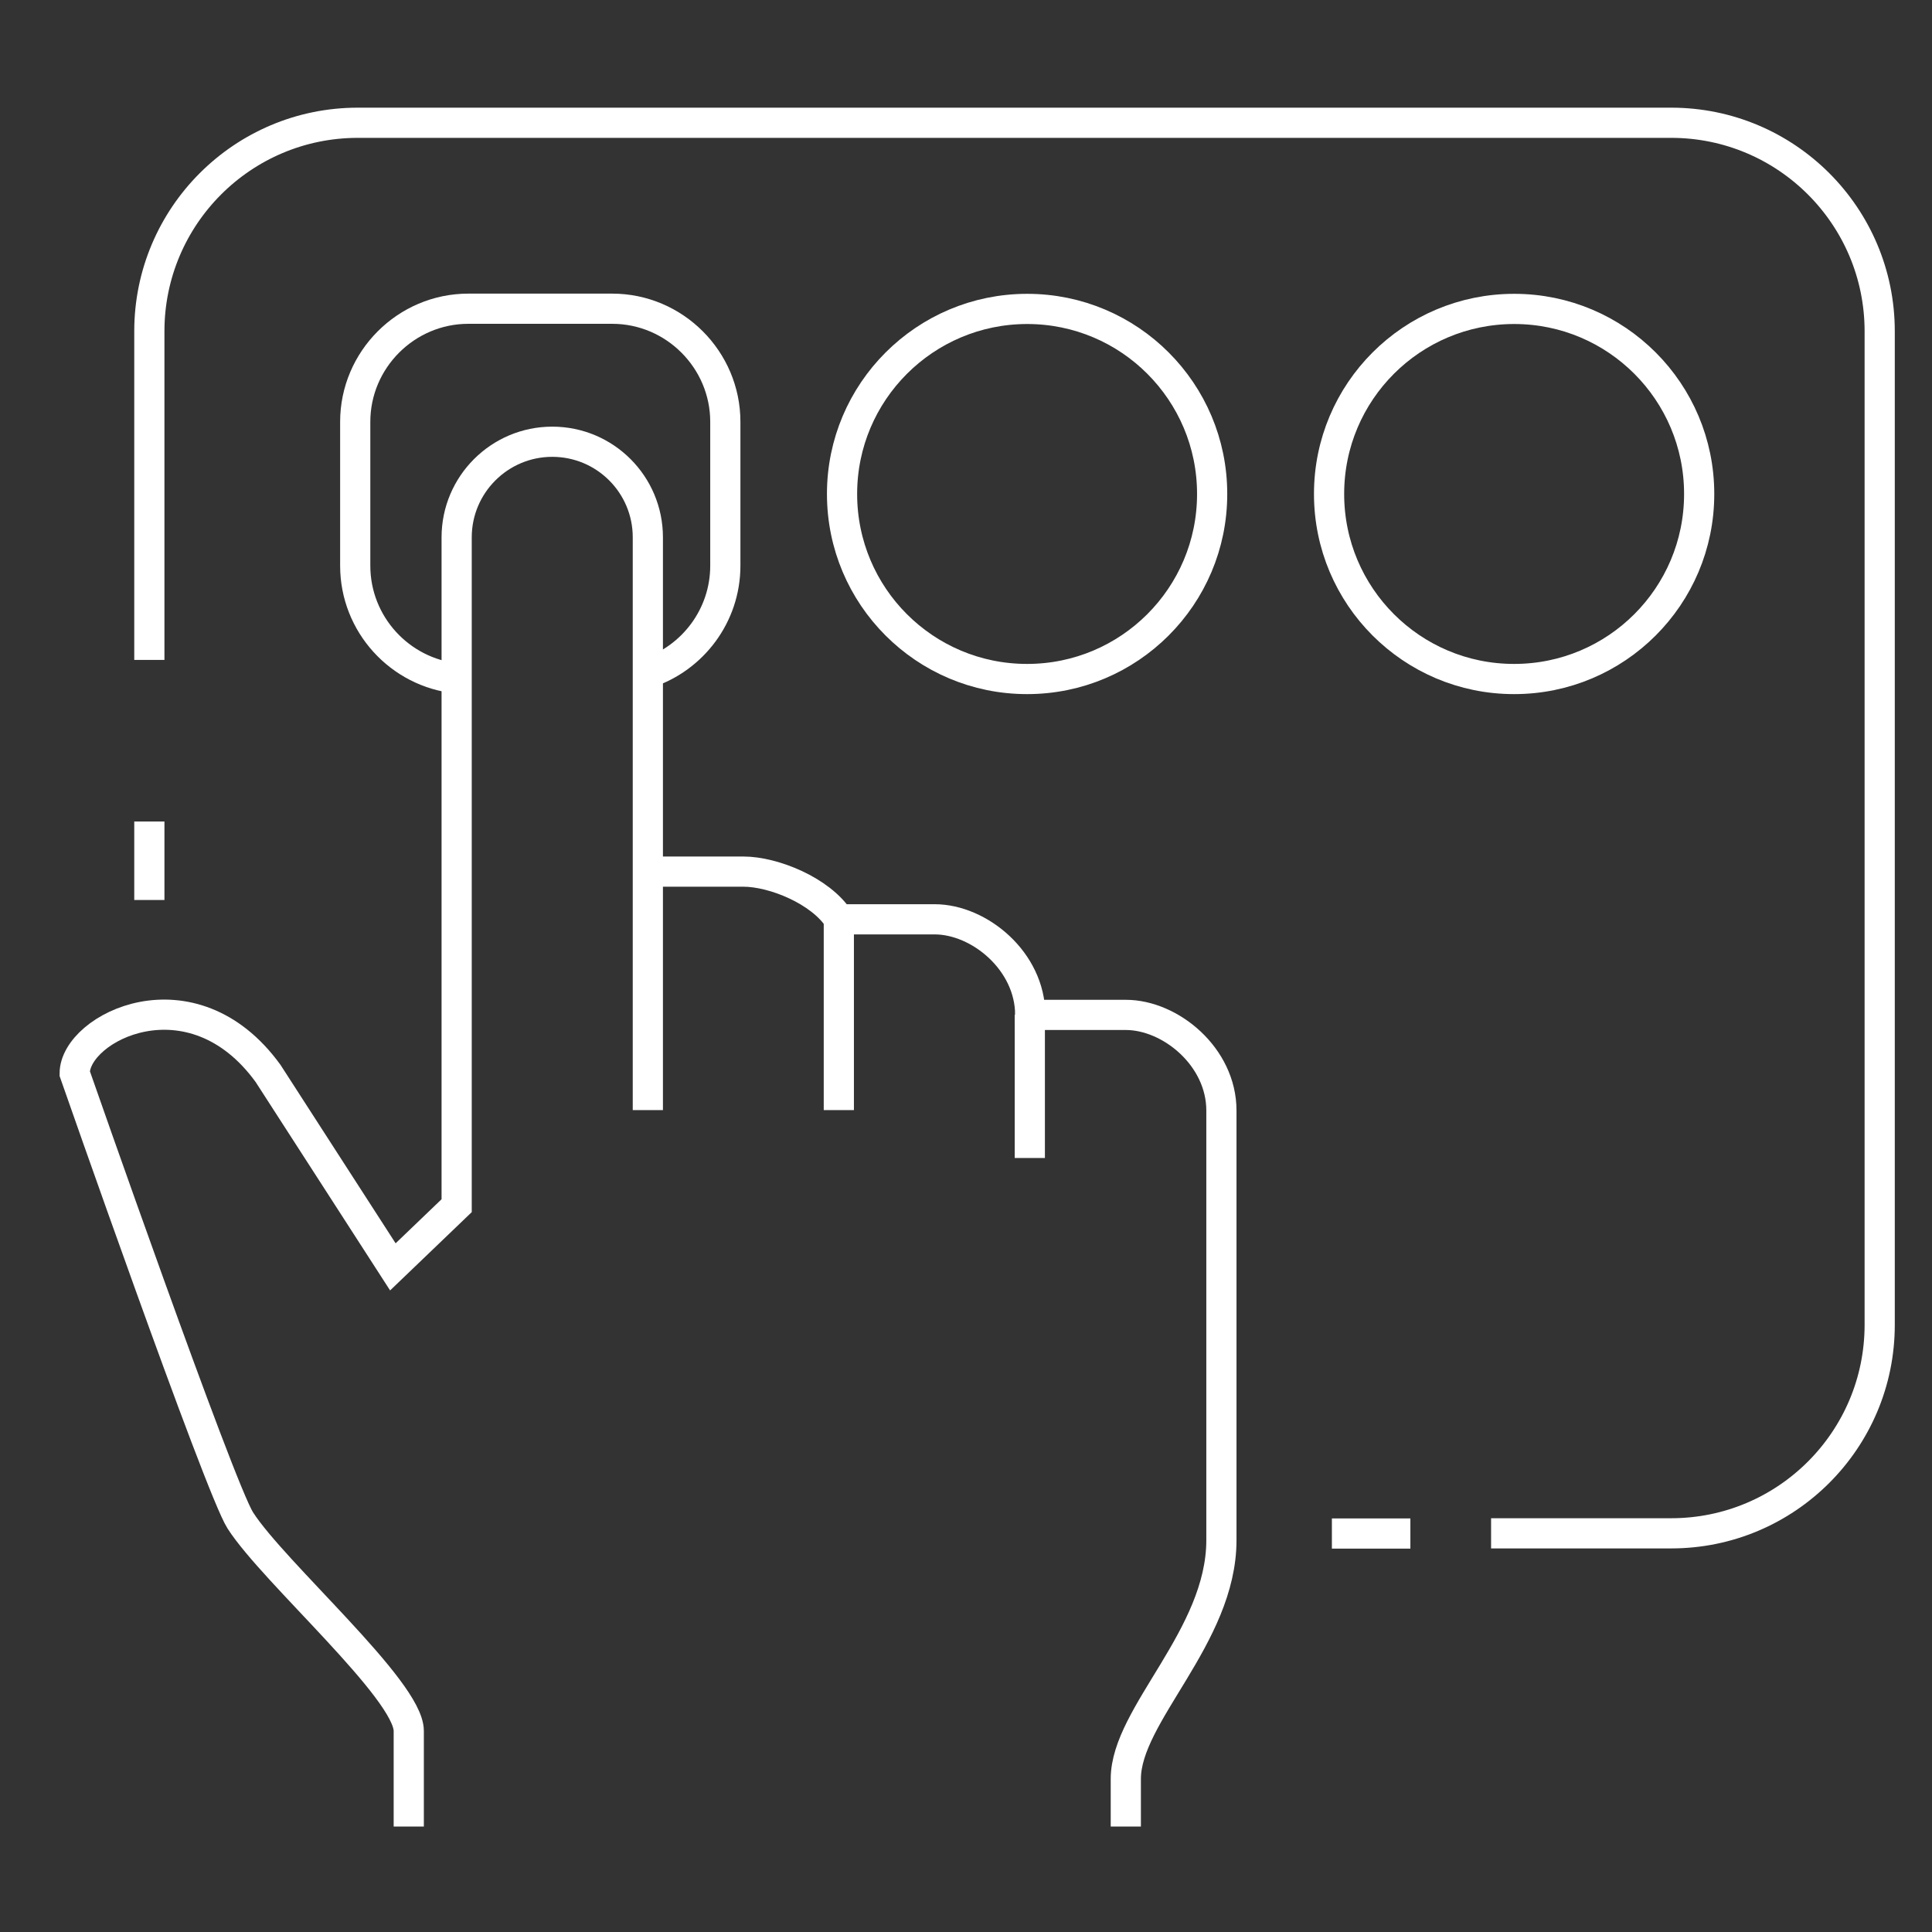 <svg width="96" height="96" viewBox="0 0 96 96" fill="none" xmlns="http://www.w3.org/2000/svg">
<rect x="0" y="0" width="96" height="96" fill="#333333" stroke="none"/>
<path d="M32.191 43.31H36.941C38.431 43.31 40.781 44.26 41.691 45.68H46.441C48.661 45.68 51.191 47.76 51.191 50.43H55.941C58.161 50.43 60.691 52.51 60.691 55.18V76.53C60.691 81.33 55.941 85.2 55.941 88.39V90.76" stroke="white" stroke-width="1.5" stroke-miterlimit="10"/>
<path d="M32.191 55.16V26.7C32.191 24.08 30.071 21.95 27.441 21.95C24.821 21.95 22.691 24.08 22.691 26.7V59.91L19.521 62.95L13.321 53.34C9.531 48.11 3.711 51.05 3.711 53.34C3.711 53.34 10.901 73.93 11.941 75.55C13.601 78.14 20.311 83.97 20.311 86.01V90.76" stroke="white" stroke-width="1.5" stroke-miterlimit="10"/>
<path d="M41.681 45.68V55.16" stroke="white" stroke-width="1.5" stroke-miterlimit="10"/>
<path d="M51.171 50.42V57.54" stroke="white" stroke-width="1.5" stroke-miterlimit="10"/>
<path d="M7.421 44.72V40.82" stroke="white" stroke-width="1.5" stroke-miterlimit="10"/>
<path d="M7.421 32.79V16.46C7.421 10.74 12.06 6.1 17.78 6.1H83.041C88.761 6.1 93.401 10.74 93.401 16.46V65.83C93.401 71.55 88.761 76.19 83.041 76.19H74.091" stroke="white" stroke-width="1.5" stroke-miterlimit="10"/>
<path d="M70.081 76.2H66.181" stroke="white" stroke-width="1.5" stroke-miterlimit="10"/>
<path d="M22.701 33.71C19.871 33.42 17.651 31.02 17.651 28.11V20.96C17.651 17.87 20.181 15.34 23.271 15.34H30.421C33.511 15.34 36.041 17.87 36.041 20.96V28.11C36.041 30.59 34.421 32.7 32.191 33.44" stroke="white" stroke-width="1.5" stroke-miterlimit="10"/>
<path d="M51.041 15.35C56.121 15.35 60.231 19.47 60.231 24.54V24.55C60.231 29.63 56.111 33.74 51.041 33.74H51.031C45.95 33.74 41.841 29.62 41.841 24.55V24.54C41.841 19.47 45.961 15.35 51.041 15.35Z" stroke="white" stroke-width="1.5" stroke-miterlimit="10"/>
<path d="M75.241 15.35C80.321 15.35 84.431 19.47 84.431 24.54V24.55C84.431 29.63 80.311 33.74 75.241 33.74H75.231C70.151 33.74 66.041 29.62 66.041 24.55V24.54C66.041 19.47 70.151 15.35 75.241 15.35Z" stroke="white" stroke-width="1.5" stroke-miterlimit="10"/>
</svg>
